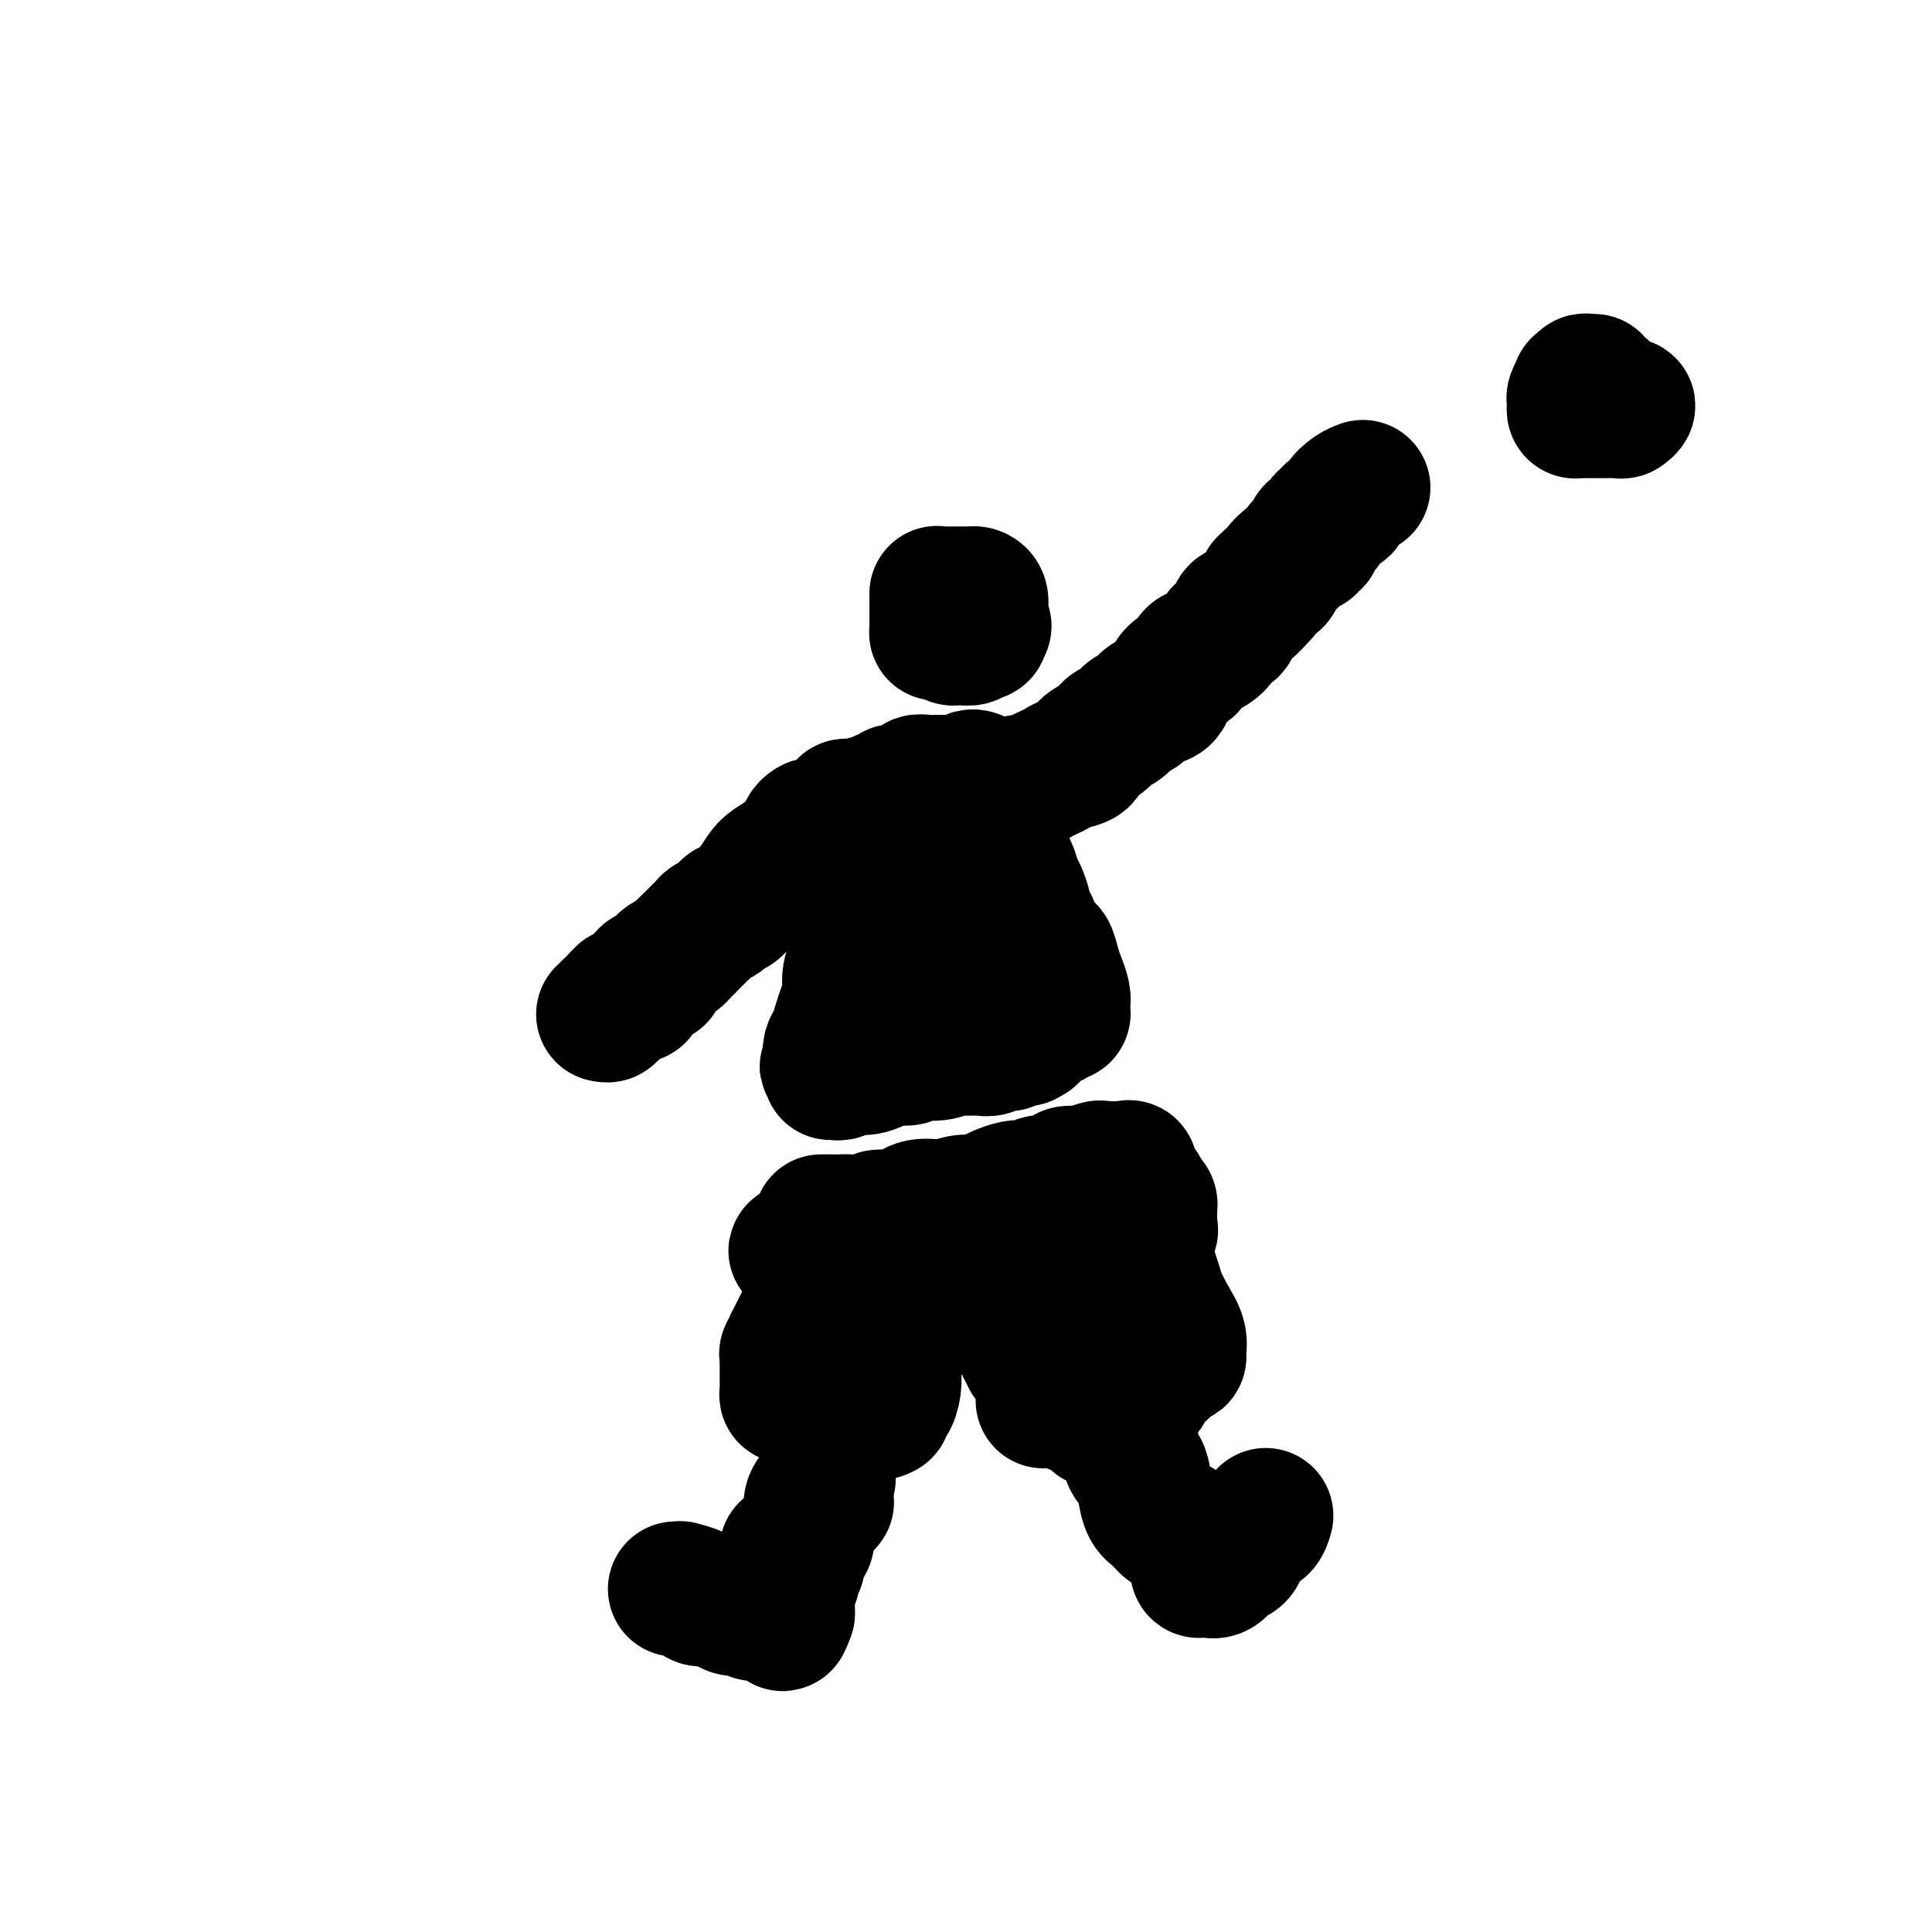 <svg viewBox='0 0 400 400' version='1.1' xmlns='http://www.w3.org/2000/svg' xmlns:xlink='http://www.w3.org/1999/xlink'><g fill='none' stroke='#000000' stroke-width='28' stroke-linecap='round' stroke-linejoin='round'><path d='M194,123c0.000,-0.101 0.000,-0.202 0,0c-0.000,0.202 -0.000,0.705 0,1c0.000,0.295 0.000,0.380 0,1c-0.000,0.620 -0.001,1.774 0,2c0.001,0.226 0.002,-0.476 0,0c-0.002,0.476 -0.008,2.131 0,3c0.008,0.869 0.030,0.951 0,1c-0.030,0.049 -0.114,0.066 0,0c0.114,-0.066 0.425,-0.214 1,0c0.575,0.214 1.415,0.790 2,1c0.585,0.210 0.916,0.052 1,0c0.084,-0.052 -0.079,-0.000 0,0c0.079,0.000 0.399,-0.052 1,0c0.601,0.052 1.481,0.207 2,0c0.519,-0.207 0.675,-0.777 1,-1c0.325,-0.223 0.818,-0.098 1,0c0.182,0.098 0.052,0.171 0,0c-0.052,-0.171 -0.026,-0.585 0,-1'/><path d='M203,130c1.392,-0.239 0.373,-0.837 0,-1c-0.373,-0.163 -0.099,0.107 0,0c0.099,-0.107 0.024,-0.593 0,-1c-0.024,-0.407 0.005,-0.736 0,-1c-0.005,-0.264 -0.043,-0.463 0,-1c0.043,-0.537 0.166,-1.412 0,-2c-0.166,-0.588 -0.623,-0.890 -1,-1c-0.377,-0.110 -0.674,-0.030 -1,0c-0.326,0.030 -0.679,0.008 -1,0c-0.321,-0.008 -0.608,-0.002 -1,0c-0.392,0.002 -0.889,0.001 -1,0c-0.111,-0.001 0.162,-0.000 0,0c-0.162,0.000 -0.761,0.000 -1,0c-0.239,-0.000 -0.120,-0.000 0,0'/><path d='M208,163c0.327,-0.032 0.654,-0.064 1,0c0.346,0.064 0.711,0.224 1,0c0.289,-0.224 0.500,-0.834 1,-1c0.500,-0.166 1.287,0.110 2,0c0.713,-0.110 1.351,-0.606 2,-1c0.649,-0.394 1.310,-0.686 2,-1c0.690,-0.314 1.410,-0.650 2,-1c0.590,-0.350 1.050,-0.714 2,-1c0.950,-0.286 2.390,-0.495 3,-1c0.610,-0.505 0.390,-1.305 1,-2c0.610,-0.695 2.051,-1.284 3,-2c0.949,-0.716 1.408,-1.558 2,-2c0.592,-0.442 1.317,-0.483 2,-1c0.683,-0.517 1.322,-1.511 2,-2c0.678,-0.489 1.394,-0.473 2,-1c0.606,-0.527 1.104,-1.598 2,-2c0.896,-0.402 2.192,-0.134 3,-1c0.808,-0.866 1.127,-2.864 2,-4c0.873,-1.136 2.299,-1.408 3,-2c0.701,-0.592 0.678,-1.504 1,-2c0.322,-0.496 0.989,-0.575 2,-1c1.011,-0.425 2.366,-1.197 3,-2c0.634,-0.803 0.545,-1.638 1,-2c0.455,-0.362 1.452,-0.249 2,-1c0.548,-0.751 0.647,-2.364 1,-3c0.353,-0.636 0.961,-0.294 2,-1c1.039,-0.706 2.511,-2.459 3,-3c0.489,-0.541 -0.003,0.131 0,0c0.003,-0.131 0.502,-1.066 1,-2'/><path d='M262,121c3.666,-3.688 2.330,-1.409 2,-1c-0.330,0.409 0.346,-1.052 1,-2c0.654,-0.948 1.284,-1.382 2,-2c0.716,-0.618 1.516,-1.419 2,-2c0.484,-0.581 0.652,-0.943 1,-1c0.348,-0.057 0.876,0.192 1,0c0.124,-0.192 -0.155,-0.825 0,-1c0.155,-0.175 0.745,0.108 1,0c0.255,-0.108 0.177,-0.606 0,-1c-0.177,-0.394 -0.452,-0.683 0,-1c0.452,-0.317 1.632,-0.663 2,-1c0.368,-0.337 -0.075,-0.667 0,-1c0.075,-0.333 0.667,-0.670 1,-1c0.333,-0.330 0.408,-0.652 1,-1c0.592,-0.348 1.700,-0.720 2,-1c0.300,-0.280 -0.207,-0.467 0,-1c0.207,-0.533 1.128,-1.411 2,-2c0.872,-0.589 1.696,-0.889 2,-1c0.304,-0.111 0.087,-0.032 0,0c-0.087,0.032 -0.043,0.016 0,0'/><path d='M330,79c-0.301,0.029 -0.601,0.059 -1,0c-0.399,-0.059 -0.895,-0.205 -1,0c-0.105,0.205 0.182,0.763 0,1c-0.182,0.237 -0.833,0.154 -1,0c-0.167,-0.154 0.152,-0.378 0,0c-0.152,0.378 -0.773,1.359 -1,2c-0.227,0.641 -0.058,0.942 0,1c0.058,0.058 0.007,-0.128 0,0c-0.007,0.128 0.030,0.570 0,1c-0.030,0.430 -0.126,0.847 0,1c0.126,0.153 0.475,0.041 1,0c0.525,-0.041 1.225,-0.010 2,0c0.775,0.010 1.624,-0.001 2,0c0.376,0.001 0.279,0.014 1,0c0.721,-0.014 2.261,-0.057 3,0c0.739,0.057 0.678,0.212 1,0c0.322,-0.212 1.027,-0.791 1,-1c-0.027,-0.209 -0.785,-0.050 -1,0c-0.215,0.050 0.115,-0.011 0,0c-0.115,0.011 -0.675,0.094 -1,0c-0.325,-0.094 -0.416,-0.365 -1,-1c-0.584,-0.635 -1.662,-1.634 -2,-2c-0.338,-0.366 0.064,-0.098 0,0c-0.064,0.098 -0.595,0.026 -1,0c-0.405,-0.026 -0.686,-0.007 -1,0c-0.314,0.007 -0.661,0.002 -1,0c-0.339,-0.002 -0.669,-0.001 -1,0'/><path d='M328,81c-1.089,-0.400 -0.311,0.600 0,1c0.311,0.400 0.156,0.200 0,0'/><path d='M202,161c-0.358,-0.113 -0.717,-0.226 -1,0c-0.283,0.226 -0.491,0.793 -1,1c-0.509,0.207 -1.319,0.056 -2,0c-0.681,-0.056 -1.234,-0.016 -2,0c-0.766,0.016 -1.745,0.008 -2,0c-0.255,-0.008 0.215,-0.017 0,0c-0.215,0.017 -1.115,0.061 -2,0c-0.885,-0.061 -1.757,-0.227 -2,0c-0.243,0.227 0.142,0.845 0,1c-0.142,0.155 -0.811,-0.154 -1,0c-0.189,0.154 0.103,0.772 0,1c-0.103,0.228 -0.601,0.065 -1,0c-0.399,-0.065 -0.698,-0.031 -1,0c-0.302,0.031 -0.606,0.060 -1,0c-0.394,-0.060 -0.879,-0.209 -1,0c-0.121,0.209 0.122,0.774 0,1c-0.122,0.226 -0.610,0.112 -1,0c-0.390,-0.112 -0.682,-0.222 -1,0c-0.318,0.222 -0.662,0.778 -1,1c-0.338,0.222 -0.669,0.111 -1,0'/><path d='M181,166c-3.196,0.713 -0.687,-0.005 0,0c0.687,0.005 -0.447,0.732 -1,1c-0.553,0.268 -0.525,0.075 -1,0c-0.475,-0.075 -1.454,-0.032 -2,0c-0.546,0.032 -0.660,0.055 -1,0c-0.340,-0.055 -0.907,-0.186 -1,0c-0.093,0.186 0.288,0.690 0,1c-0.288,0.310 -1.244,0.426 -2,1c-0.756,0.574 -1.311,1.606 -2,2c-0.689,0.394 -1.511,0.150 -2,0c-0.489,-0.150 -0.644,-0.206 -1,0c-0.356,0.206 -0.914,0.674 -1,1c-0.086,0.326 0.301,0.509 0,1c-0.301,0.491 -1.288,1.290 -2,2c-0.712,0.710 -1.149,1.330 -2,2c-0.851,0.670 -2.116,1.389 -3,2c-0.884,0.611 -1.389,1.116 -2,2c-0.611,0.884 -1.330,2.149 -2,3c-0.670,0.851 -1.292,1.289 -2,2c-0.708,0.711 -1.503,1.696 -2,2c-0.497,0.304 -0.696,-0.073 -1,0c-0.304,0.073 -0.712,0.598 -1,1c-0.288,0.402 -0.456,0.682 -1,1c-0.544,0.318 -1.466,0.673 -2,1c-0.534,0.327 -0.682,0.627 -1,1c-0.318,0.373 -0.806,0.821 -1,1c-0.194,0.179 -0.093,0.089 0,0c0.093,-0.089 0.180,-0.179 0,0c-0.180,0.179 -0.625,0.625 -1,1c-0.375,0.375 -0.678,0.679 -1,1c-0.322,0.321 -0.661,0.661 -1,1'/><path d='M142,196c-4.257,4.107 -1.900,1.874 -1,1c0.900,-0.874 0.343,-0.389 0,0c-0.343,0.389 -0.471,0.682 -1,1c-0.529,0.318 -1.461,0.660 -2,1c-0.539,0.340 -0.687,0.678 -1,1c-0.313,0.322 -0.790,0.629 -1,1c-0.210,0.371 -0.151,0.806 0,1c0.151,0.194 0.395,0.147 0,0c-0.395,-0.147 -1.429,-0.393 -2,0c-0.571,0.393 -0.677,1.426 -1,2c-0.323,0.574 -0.861,0.689 -1,1c-0.139,0.311 0.122,0.819 0,1c-0.122,0.181 -0.625,0.034 -1,0c-0.375,-0.034 -0.621,0.046 -1,0c-0.379,-0.046 -0.890,-0.219 -1,0c-0.110,0.219 0.182,0.829 0,1c-0.182,0.171 -0.837,-0.099 -1,0c-0.163,0.099 0.168,0.566 0,1c-0.168,0.434 -0.833,0.834 -1,1c-0.167,0.166 0.165,0.097 0,0c-0.165,-0.097 -0.828,-0.222 -1,0c-0.172,0.222 0.146,0.790 0,1c-0.146,0.210 -0.756,0.060 -1,0c-0.244,-0.060 -0.122,-0.030 0,0'/><path d='M180,170c-0.001,0.368 -0.001,0.737 0,1c0.001,0.263 0.004,0.421 0,1c-0.004,0.579 -0.015,1.580 0,3c0.015,1.420 0.057,3.260 0,4c-0.057,0.740 -0.211,0.381 0,1c0.211,0.619 0.789,2.216 1,3c0.211,0.784 0.057,0.755 0,1c-0.057,0.245 -0.015,0.762 0,1c0.015,0.238 0.004,0.196 0,1c-0.004,0.804 0.001,2.455 0,3c-0.001,0.545 -0.006,-0.017 0,0c0.006,0.017 0.023,0.612 0,1c-0.023,0.388 -0.087,0.569 0,1c0.087,0.431 0.324,1.113 0,2c-0.324,0.887 -1.210,1.980 -2,3c-0.790,1.020 -1.482,1.967 -2,3c-0.518,1.033 -0.860,2.152 -1,3c-0.140,0.848 -0.079,1.424 0,2c0.079,0.576 0.175,1.151 0,2c-0.175,0.849 -0.622,1.970 -1,3c-0.378,1.030 -0.689,1.967 -1,3c-0.311,1.033 -0.622,2.163 -1,3c-0.378,0.837 -0.822,1.382 -1,2c-0.178,0.618 -0.089,1.309 0,2'/><path d='M172,219c-1.391,3.917 -0.370,0.710 0,0c0.370,-0.710 0.087,1.079 0,2c-0.087,0.921 0.020,0.975 0,1c-0.020,0.025 -0.168,0.022 0,0c0.168,-0.022 0.653,-0.061 1,0c0.347,0.061 0.557,0.223 1,0c0.443,-0.223 1.120,-0.829 2,-1c0.880,-0.171 1.963,0.094 3,0c1.037,-0.094 2.027,-0.546 3,-1c0.973,-0.454 1.928,-0.910 3,-1c1.072,-0.090 2.262,0.186 3,0c0.738,-0.186 1.024,-0.835 2,-1c0.976,-0.165 2.641,0.152 4,0c1.359,-0.152 2.413,-0.773 3,-1c0.587,-0.227 0.709,-0.060 1,0c0.291,0.060 0.751,0.012 1,0c0.249,-0.012 0.286,0.011 1,0c0.714,-0.011 2.103,-0.056 3,0c0.897,0.056 1.301,0.212 2,0c0.699,-0.212 1.693,-0.792 2,-1c0.307,-0.208 -0.072,-0.046 0,0c0.072,0.046 0.596,-0.026 1,0c0.404,0.026 0.687,0.150 1,0c0.313,-0.150 0.657,-0.575 1,-1'/><path d='M210,215c6.045,-1.080 2.159,-0.280 1,0c-1.159,0.280 0.411,0.038 1,0c0.589,-0.038 0.199,0.126 0,0c-0.199,-0.126 -0.207,-0.541 0,-1c0.207,-0.459 0.629,-0.960 1,-1c0.371,-0.040 0.691,0.381 1,0c0.309,-0.381 0.608,-1.565 1,-2c0.392,-0.435 0.878,-0.121 1,0c0.122,0.121 -0.121,0.047 0,0c0.121,-0.047 0.607,-0.068 1,0c0.393,0.068 0.694,0.226 1,0c0.306,-0.226 0.619,-0.836 1,-1c0.381,-0.164 0.831,0.119 1,0c0.169,-0.119 0.056,-0.639 0,-1c-0.056,-0.361 -0.057,-0.564 0,-1c0.057,-0.436 0.170,-1.106 0,-2c-0.170,-0.894 -0.623,-2.011 -1,-3c-0.377,-0.989 -0.678,-1.851 -1,-3c-0.322,-1.149 -0.664,-2.586 -1,-3c-0.336,-0.414 -0.668,0.196 -1,0c-0.332,-0.196 -0.666,-1.199 -1,-2c-0.334,-0.801 -0.667,-1.401 -1,-2'/><path d='M214,193c-1.091,-2.811 -0.817,-1.840 -1,-2c-0.183,-0.160 -0.823,-1.451 -1,-2c-0.177,-0.549 0.107,-0.355 0,-1c-0.107,-0.645 -0.607,-2.127 -1,-3c-0.393,-0.873 -0.680,-1.137 -1,-2c-0.320,-0.863 -0.674,-2.326 -1,-3c-0.326,-0.674 -0.623,-0.559 -1,-1c-0.377,-0.441 -0.832,-1.439 -1,-2c-0.168,-0.561 -0.049,-0.685 0,-1c0.049,-0.315 0.028,-0.820 0,-1c-0.028,-0.180 -0.063,-0.034 0,0c0.063,0.034 0.224,-0.045 0,0c-0.224,0.045 -0.835,0.212 -1,0c-0.165,-0.212 0.114,-0.805 0,-1c-0.114,-0.195 -0.621,0.008 -1,0c-0.379,-0.008 -0.630,-0.228 -1,0c-0.370,0.228 -0.858,0.903 -1,1c-0.142,0.097 0.061,-0.383 0,0c-0.061,0.383 -0.387,1.629 -1,3c-0.613,1.371 -1.513,2.868 -2,4c-0.487,1.132 -0.561,1.901 -1,3c-0.439,1.099 -1.242,2.529 -2,4c-0.758,1.471 -1.471,2.982 -2,4c-0.529,1.018 -0.873,1.543 -1,2c-0.127,0.457 -0.036,0.845 0,1c0.036,0.155 0.018,0.078 0,0'/><path d='M170,253c0.295,-0.000 0.591,-0.000 1,0c0.409,0.000 0.933,0.001 1,0c0.067,-0.001 -0.321,-0.005 0,0c0.321,0.005 1.352,0.017 2,0c0.648,-0.017 0.913,-0.065 2,0c1.087,0.065 2.995,0.241 4,0c1.005,-0.241 1.108,-0.901 2,-1c0.892,-0.099 2.573,0.362 4,0c1.427,-0.362 2.600,-1.547 4,-2c1.400,-0.453 3.029,-0.173 4,0c0.971,0.173 1.286,0.239 2,0c0.714,-0.239 1.829,-0.785 3,-1c1.171,-0.215 2.400,-0.100 3,0c0.600,0.100 0.570,0.184 1,0c0.430,-0.184 1.318,-0.637 2,-1c0.682,-0.363 1.156,-0.637 2,-1c0.844,-0.363 2.057,-0.815 3,-1c0.943,-0.185 1.617,-0.101 2,0c0.383,0.101 0.474,0.221 1,0c0.526,-0.221 1.488,-0.781 2,-1c0.512,-0.219 0.575,-0.097 1,0c0.425,0.097 1.213,0.170 2,0c0.787,-0.170 1.574,-0.581 2,-1c0.426,-0.419 0.493,-0.844 1,-1c0.507,-0.156 1.456,-0.042 2,0c0.544,0.042 0.685,0.011 1,0c0.315,-0.011 0.804,-0.003 1,0c0.196,0.003 0.098,0.002 0,0'/><path d='M225,243c8.687,-1.486 2.906,-0.202 1,0c-1.906,0.202 0.063,-0.678 1,-1c0.937,-0.322 0.842,-0.086 1,0c0.158,0.086 0.568,0.023 1,0c0.432,-0.023 0.887,-0.006 1,0c0.113,0.006 -0.114,0.002 0,0c0.114,-0.002 0.569,-0.000 1,0c0.431,0.000 0.837,0.000 1,0c0.163,-0.000 0.081,-0.000 0,0'/><path d='M233,242c0.455,-0.205 0.909,-0.411 1,0c0.091,0.411 -0.183,1.437 0,2c0.183,0.563 0.823,0.661 1,1c0.177,0.339 -0.110,0.918 0,1c0.110,0.082 0.618,-0.333 1,0c0.382,0.333 0.638,1.413 1,2c0.362,0.587 0.829,0.679 1,1c0.171,0.321 0.046,0.869 0,1c-0.046,0.131 -0.012,-0.157 0,0c0.012,0.157 0.004,0.759 0,1c-0.004,0.241 -0.002,0.120 0,0'/><path d='M238,251c-0.004,0.333 -0.008,0.666 0,1c0.008,0.334 0.027,0.670 0,1c-0.027,0.330 -0.102,0.653 0,1c0.102,0.347 0.380,0.718 0,1c-0.380,0.282 -1.417,0.473 -2,1c-0.583,0.527 -0.712,1.388 -1,2c-0.288,0.612 -0.736,0.973 -1,1c-0.264,0.027 -0.345,-0.281 -1,0c-0.655,0.281 -1.883,1.151 -3,2c-1.117,0.849 -2.123,1.676 -3,2c-0.877,0.324 -1.624,0.143 -2,0c-0.376,-0.143 -0.379,-0.250 -1,0c-0.621,0.250 -1.859,0.855 -3,1c-1.141,0.145 -2.183,-0.172 -3,0c-0.817,0.172 -1.408,0.834 -2,1c-0.592,0.166 -1.184,-0.162 -2,0c-0.816,0.162 -1.857,0.814 -3,1c-1.143,0.186 -2.388,-0.095 -3,0c-0.612,0.095 -0.591,0.564 -1,1c-0.409,0.436 -1.248,0.837 -2,1c-0.752,0.163 -1.419,0.086 -2,0c-0.581,-0.086 -1.077,-0.182 -2,0c-0.923,0.182 -2.273,0.641 -3,1c-0.727,0.359 -0.833,0.617 -1,1c-0.167,0.383 -0.396,0.891 -1,1c-0.604,0.109 -1.582,-0.181 -2,0c-0.418,0.181 -0.277,0.832 -1,1c-0.723,0.168 -2.310,-0.147 -3,0c-0.690,0.147 -0.483,0.756 -1,1c-0.517,0.244 -1.759,0.122 -3,0'/><path d='M186,273c-6.445,1.547 -2.058,0.415 -1,0c1.058,-0.415 -1.213,-0.111 -3,0c-1.787,0.111 -3.090,0.031 -4,0c-0.910,-0.031 -1.428,-0.012 -2,0c-0.572,0.012 -1.200,0.017 -2,0c-0.800,-0.017 -1.772,-0.057 -2,0c-0.228,0.057 0.289,0.212 0,0c-0.289,-0.212 -1.383,-0.790 -2,-1c-0.617,-0.210 -0.757,-0.050 -1,0c-0.243,0.050 -0.590,-0.009 -1,0c-0.410,0.009 -0.883,0.085 -1,0c-0.117,-0.085 0.123,-0.332 0,0c-0.123,0.332 -0.610,1.243 -1,2c-0.390,0.757 -0.683,1.359 -1,2c-0.317,0.641 -0.659,1.320 -1,2'/><path d='M164,278c-0.403,1.111 0.088,0.888 0,1c-0.088,0.112 -0.756,0.558 -1,1c-0.244,0.442 -0.065,0.879 0,1c0.065,0.121 0.018,-0.073 0,0c-0.018,0.073 -0.005,0.414 0,1c0.005,0.586 0.001,1.417 0,2c-0.001,0.583 -0.001,0.916 0,1c0.001,0.084 0.003,-0.083 0,0c-0.003,0.083 -0.012,0.415 0,1c0.012,0.585 0.046,1.424 0,2c-0.046,0.576 -0.173,0.889 0,1c0.173,0.111 0.646,0.018 1,0c0.354,-0.018 0.589,0.037 1,0c0.411,-0.037 1.000,-0.167 2,0c1.000,0.167 2.412,0.633 4,1c1.588,0.367 3.350,0.637 5,1c1.650,0.363 3.186,0.818 4,1c0.814,0.182 0.907,0.091 1,0'/><path d='M181,292c2.740,0.622 0.590,0.176 0,0c-0.590,-0.176 0.381,-0.083 1,0c0.619,0.083 0.888,0.157 1,0c0.112,-0.157 0.069,-0.545 0,-1c-0.069,-0.455 -0.162,-0.978 0,-1c0.162,-0.022 0.579,0.457 1,0c0.421,-0.457 0.845,-1.852 1,-3c0.155,-1.148 0.042,-2.051 0,-3c-0.042,-0.949 -0.011,-1.944 0,-3c0.011,-1.056 0.003,-2.174 0,-3c-0.003,-0.826 -0.001,-1.360 0,-2c0.001,-0.640 0.000,-1.387 0,-2c-0.000,-0.613 -0.000,-1.092 0,-2c0.000,-0.908 0.000,-2.243 0,-3c-0.000,-0.757 -0.000,-0.935 0,-1c0.000,-0.065 0.000,-0.019 0,0c-0.000,0.019 -0.000,0.009 0,0'/><path d='M180,266c-0.481,0.119 -0.963,0.238 -1,0c-0.037,-0.238 0.369,-0.834 0,-1c-0.369,-0.166 -1.513,0.096 -2,0c-0.487,-0.096 -0.316,-0.551 -1,-1c-0.684,-0.449 -2.224,-0.891 -3,-1c-0.776,-0.109 -0.789,0.115 -1,0c-0.211,-0.115 -0.620,-0.570 -1,-1c-0.380,-0.430 -0.732,-0.837 -1,-1c-0.268,-0.163 -0.451,-0.082 -1,0c-0.549,0.082 -1.464,0.166 -2,0c-0.536,-0.166 -0.693,-0.580 -1,-1c-0.307,-0.420 -0.763,-0.844 -1,-1c-0.237,-0.156 -0.256,-0.042 0,0c0.256,0.042 0.787,0.012 1,0c0.213,-0.012 0.106,-0.006 0,0'/><path d='M215,266c0.091,0.357 0.182,0.714 0,1c-0.182,0.286 -0.637,0.500 -1,1c-0.363,0.500 -0.633,1.285 -1,2c-0.367,0.715 -0.832,1.361 -1,2c-0.168,0.639 -0.041,1.270 0,2c0.041,0.730 -0.004,1.558 0,2c0.004,0.442 0.057,0.497 0,1c-0.057,0.503 -0.222,1.455 0,2c0.222,0.545 0.833,0.682 1,1c0.167,0.318 -0.110,0.816 0,1c0.110,0.184 0.607,0.053 1,0c0.393,-0.053 0.683,-0.028 1,0c0.317,0.028 0.662,0.060 1,0c0.338,-0.060 0.669,-0.212 1,0c0.331,0.212 0.663,0.788 1,1c0.337,0.212 0.681,0.060 1,0c0.319,-0.060 0.614,-0.027 1,0c0.386,0.027 0.864,0.050 1,0c0.136,-0.050 -0.069,-0.172 0,0c0.069,0.172 0.411,0.639 1,1c0.589,0.361 1.425,0.617 2,1c0.575,0.383 0.890,0.893 1,1c0.110,0.107 0.016,-0.190 0,0c-0.016,0.190 0.047,0.865 0,1c-0.047,0.135 -0.205,-0.271 0,0c0.205,0.271 0.773,1.220 1,2c0.227,0.780 0.114,1.390 0,2'/><path d='M226,290c0.377,1.182 0.818,1.637 1,2c0.182,0.363 0.104,0.633 0,1c-0.104,0.367 -0.234,0.830 0,1c0.234,0.170 0.832,0.045 1,0c0.168,-0.045 -0.095,-0.011 0,0c0.095,0.011 0.549,0.000 1,0c0.451,-0.000 0.899,0.011 1,0c0.101,-0.011 -0.145,-0.045 0,0c0.145,0.045 0.682,0.167 1,0c0.318,-0.167 0.418,-0.625 1,-1c0.582,-0.375 1.646,-0.666 2,-1c0.354,-0.334 -0.004,-0.709 0,-1c0.004,-0.291 0.368,-0.496 1,-1c0.632,-0.504 1.531,-1.305 2,-2c0.469,-0.695 0.507,-1.282 1,-2c0.493,-0.718 1.443,-1.565 2,-2c0.557,-0.435 0.723,-0.458 1,-1c0.277,-0.542 0.664,-1.603 1,-2c0.336,-0.397 0.620,-0.128 1,0c0.380,0.128 0.854,0.117 1,0c0.146,-0.117 -0.038,-0.339 0,-1c0.038,-0.661 0.296,-1.760 0,-3c-0.296,-1.240 -1.148,-2.620 -2,-4'/><path d='M242,273c-0.718,-1.391 -1.513,-2.870 -2,-4c-0.487,-1.130 -0.667,-1.911 -1,-3c-0.333,-1.089 -0.821,-2.485 -1,-3c-0.179,-0.515 -0.051,-0.147 0,0c0.051,0.147 0.026,0.074 0,0'/><path d='M216,290c0.323,0.000 0.646,0.000 1,0c0.354,-0.000 0.740,-0.001 1,0c0.260,0.001 0.394,0.004 1,0c0.606,-0.004 1.683,-0.015 2,0c0.317,0.015 -0.125,0.057 0,0c0.125,-0.057 0.817,-0.211 1,0c0.183,0.211 -0.143,0.788 0,1c0.143,0.212 0.755,0.061 1,0c0.245,-0.061 0.122,-0.030 0,0'/><path d='M163,321c0.016,0.013 0.032,0.025 0,0c-0.032,-0.025 -0.112,-0.088 0,0c0.112,0.088 0.416,0.327 1,0c0.584,-0.327 1.449,-1.221 2,-2c0.551,-0.779 0.788,-1.442 1,-2c0.212,-0.558 0.400,-1.011 1,-2c0.600,-0.989 1.611,-2.514 2,-3c0.389,-0.486 0.157,0.069 0,0c-0.157,-0.069 -0.238,-0.761 0,-1c0.238,-0.239 0.796,-0.025 1,0c0.204,0.025 0.055,-0.138 0,-1c-0.055,-0.862 -0.015,-2.425 0,-3c0.015,-0.575 0.004,-0.164 0,0c-0.004,0.164 -0.002,0.082 0,0'/><path d='M171,307c1.137,-2.081 -0.021,-0.282 -1,1c-0.979,1.282 -1.778,2.049 -2,3c-0.222,0.951 0.134,2.086 0,3c-0.134,0.914 -0.758,1.607 -1,2c-0.242,0.393 -0.103,0.487 0,1c0.103,0.513 0.171,1.447 0,2c-0.171,0.553 -0.581,0.727 -1,1c-0.419,0.273 -0.848,0.647 -1,1c-0.152,0.353 -0.027,0.685 0,1c0.027,0.315 -0.044,0.612 0,1c0.044,0.388 0.204,0.866 0,1c-0.204,0.134 -0.773,-0.077 -1,0c-0.227,0.077 -0.113,0.440 0,1c0.113,0.560 0.227,1.316 0,2c-0.227,0.684 -0.793,1.297 -1,2c-0.207,0.703 -0.056,1.495 0,2c0.056,0.505 0.015,0.724 0,1c-0.015,0.276 -0.004,0.610 0,1c0.004,0.390 0.001,0.836 0,1c-0.001,0.164 -0.000,0.047 0,0c0.000,-0.047 0.000,-0.023 0,0'/><path d='M163,334c-1.417,4.177 -0.958,1.119 -1,0c-0.042,-1.119 -0.584,-0.300 -1,0c-0.416,0.300 -0.706,0.082 -1,0c-0.294,-0.082 -0.593,-0.026 -1,0c-0.407,0.026 -0.924,0.022 -1,0c-0.076,-0.022 0.289,-0.061 0,0c-0.289,0.061 -1.231,0.223 -2,0c-0.769,-0.223 -1.366,-0.829 -2,-1c-0.634,-0.171 -1.305,0.095 -2,0c-0.695,-0.095 -1.413,-0.551 -2,-1c-0.587,-0.449 -1.042,-0.891 -2,-1c-0.958,-0.109 -2.418,0.114 -3,0c-0.582,-0.114 -0.286,-0.567 -1,-1c-0.714,-0.433 -2.439,-0.848 -3,-1c-0.561,-0.152 0.041,-0.041 0,0c-0.041,0.041 -0.726,0.012 -1,0c-0.274,-0.012 -0.137,-0.006 0,0'/><path d='M234,296c-0.014,0.421 -0.029,0.842 0,1c0.029,0.158 0.101,0.052 0,1c-0.101,0.948 -0.375,2.949 0,4c0.375,1.051 1.399,1.151 2,2c0.601,0.849 0.778,2.448 1,4c0.222,1.552 0.489,3.057 1,4c0.511,0.943 1.265,1.324 2,2c0.735,0.676 1.450,1.648 2,2c0.550,0.352 0.934,0.083 1,0c0.066,-0.083 -0.185,0.019 0,0c0.185,-0.019 0.805,-0.159 1,0c0.195,0.159 -0.036,0.617 0,1c0.036,0.383 0.340,0.690 1,1c0.660,0.310 1.678,0.622 2,1c0.322,0.378 -0.051,0.822 0,1c0.051,0.178 0.525,0.089 1,0'/><path d='M248,320c1.543,1.088 0.402,-0.192 0,0c-0.402,0.192 -0.063,1.857 0,3c0.063,1.143 -0.149,1.763 0,2c0.149,0.237 0.659,0.089 1,0c0.341,-0.089 0.511,-0.121 1,0c0.489,0.121 1.296,0.393 2,0c0.704,-0.393 1.305,-1.452 2,-2c0.695,-0.548 1.484,-0.585 2,-1c0.516,-0.415 0.758,-1.207 1,-2'/><path d='M257,320c1.431,-1.424 1.507,-2.485 2,-3c0.493,-0.515 1.402,-0.485 2,-1c0.598,-0.515 0.885,-1.576 1,-2c0.115,-0.424 0.057,-0.212 0,0'/></g>
</svg>